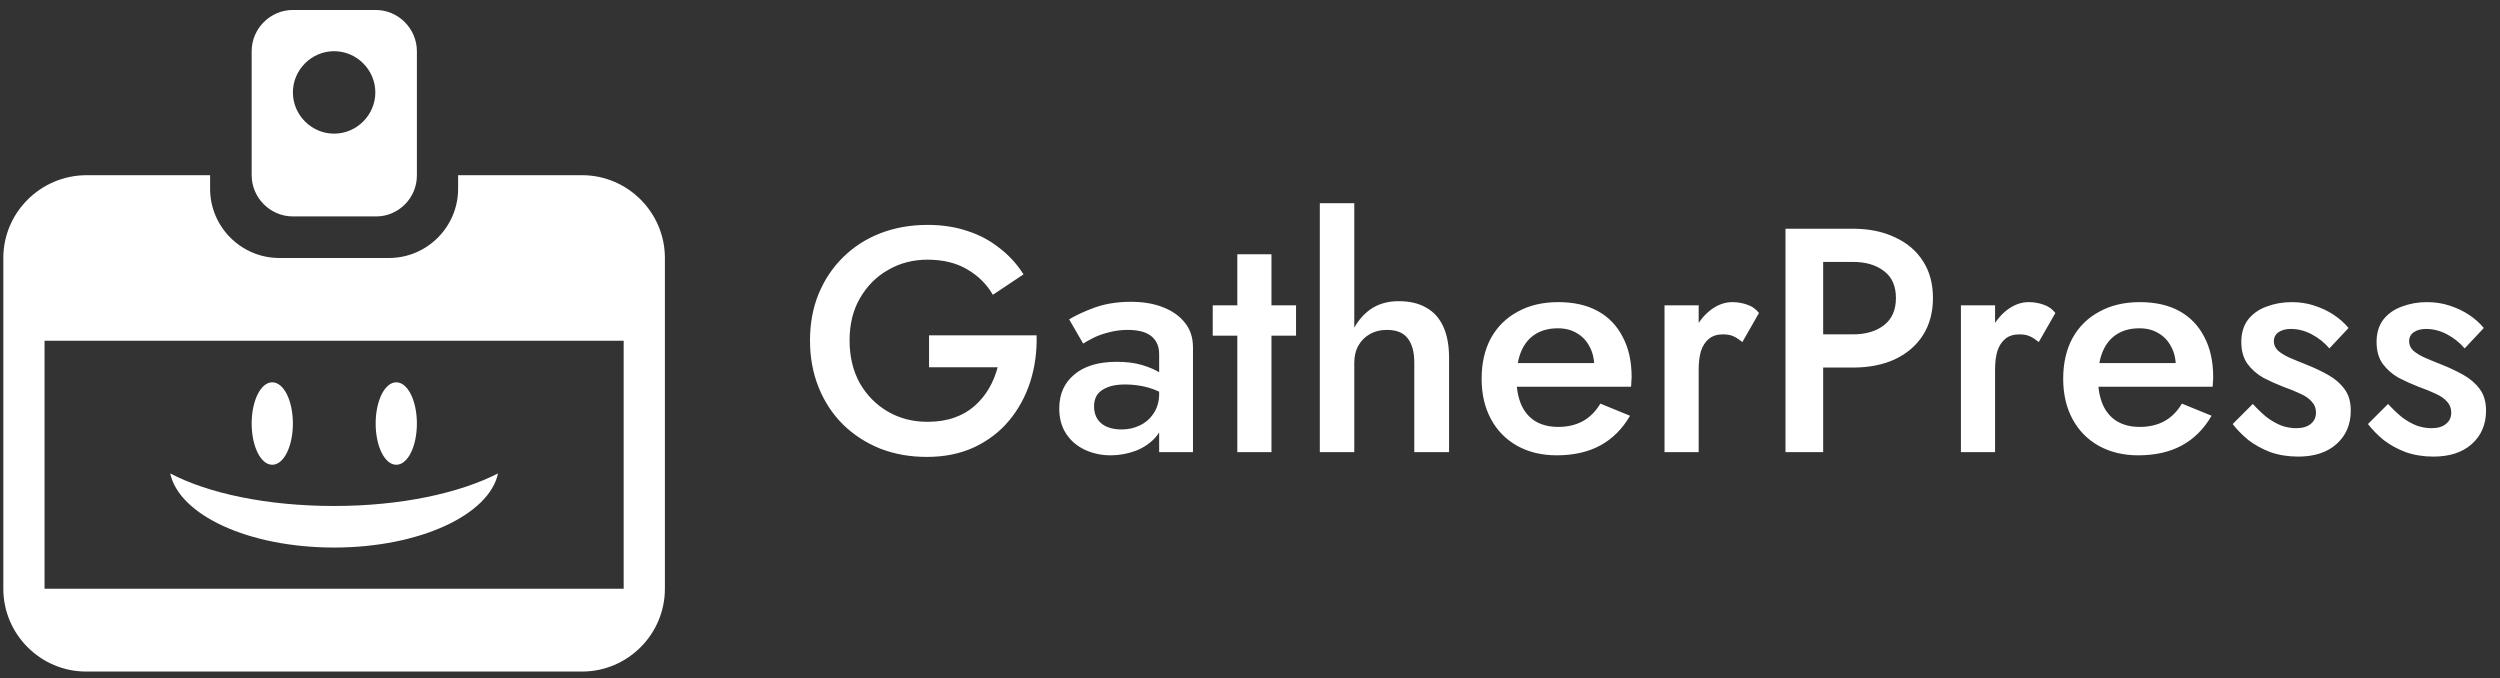 <?xml version="1.0" encoding="UTF-8"?> <svg xmlns="http://www.w3.org/2000/svg" width="188" height="51" viewBox="0 0 188 51" fill="none"><rect x="0" y="0" width="188" height="51" fill="#333333" stroke="none"/><g clip-path="url(#clip0_6608_312)"><path d="M31.35 13.2V3.85C31.35 2.15 29.95 0.75 28.25 0.75H22.025C20.325 0.75 18.925 2.15 18.925 3.85V13.175C18.925 14.875 20.325 16.275 22.025 16.275H28.25C29.95 16.3 31.35 14.9 31.35 13.2ZM25.125 3.85C26.825 3.85 28.225 5.25 28.225 6.95C28.225 8.65 26.825 10.05 25.125 10.05C23.425 10.05 22.025 8.65 22.025 6.95C22.025 5.25 23.425 3.85 25.125 3.85ZM50 44.275V19.4C50 15.975 47.2 13.175 43.775 13.175H34.45V14.2C34.45 17.05 32.125 19.4 29.25 19.4H21C18.15 19.4 15.8 17.075 15.8 14.2V13.175H6.475C3.05 13.2 0.25 15.975 0.25 19.4V44.275C0.25 47.7 3.05 50.5 6.475 50.5H43.775C47.2 50.5 50 47.7 50 44.275ZM46.9 25.625V44.275H3.35V25.625H46.9ZM22.025 31.85C22.025 30.15 21.35 28.75 20.475 28.75C19.6 28.75 18.925 30.15 18.925 31.85C18.925 33.55 19.6 34.95 20.475 34.95C21.35 34.95 22.025 33.55 22.025 31.85ZM31.35 31.85C31.35 30.15 30.675 28.75 29.8 28.75C28.925 28.75 28.25 30.15 28.25 31.85C28.25 33.55 28.925 34.95 29.8 34.95C30.675 34.95 31.35 33.55 31.35 31.85ZM12.8 35.6C15.65 37.1 20.075 38.05 25.125 38.05C30.175 38.05 34.575 37.075 37.45 35.6C36.8 38.7 31.575 41.175 25.125 41.175C18.675 41.175 13.475 38.725 12.8 35.6Z" fill="white"></path></g><path d="M69.864 27.616V25.216H77.952C77.984 26.448 77.824 27.616 77.472 28.72C77.12 29.808 76.592 30.776 75.888 31.624C75.184 32.472 74.304 33.144 73.248 33.64C72.208 34.12 71.024 34.36 69.696 34.36C68.432 34.36 67.264 34.152 66.192 33.736C65.12 33.304 64.184 32.696 63.384 31.912C62.6 31.128 61.992 30.2 61.56 29.128C61.128 28.056 60.912 26.88 60.912 25.6C60.912 24.32 61.128 23.152 61.56 22.096C62.008 21.024 62.624 20.104 63.408 19.336C64.208 18.552 65.144 17.952 66.216 17.536C67.304 17.12 68.48 16.912 69.744 16.912C70.848 16.912 71.848 17.064 72.744 17.368C73.64 17.656 74.44 18.08 75.144 18.64C75.864 19.184 76.472 19.848 76.968 20.632L74.664 22.168C74.2 21.368 73.552 20.728 72.72 20.248C71.904 19.768 70.912 19.528 69.744 19.528C68.656 19.528 67.672 19.784 66.792 20.296C65.912 20.792 65.208 21.496 64.68 22.408C64.152 23.304 63.888 24.368 63.888 25.6C63.888 26.816 64.144 27.888 64.656 28.816C65.184 29.728 65.888 30.44 66.768 30.952C67.648 31.464 68.64 31.72 69.744 31.72C70.496 31.72 71.168 31.616 71.76 31.408C72.352 31.2 72.864 30.904 73.296 30.52C73.728 30.136 74.088 29.696 74.376 29.2C74.664 28.704 74.88 28.176 75.024 27.616H69.864ZM82.272 30.568C82.272 30.936 82.36 31.256 82.536 31.528C82.712 31.784 82.952 31.976 83.256 32.104C83.576 32.232 83.936 32.296 84.336 32.296C84.848 32.296 85.312 32.192 85.728 31.984C86.16 31.776 86.504 31.472 86.76 31.072C87.032 30.656 87.168 30.176 87.168 29.632L87.552 31.072C87.552 31.776 87.344 32.368 86.928 32.848C86.528 33.312 86.016 33.664 85.392 33.904C84.784 34.128 84.16 34.24 83.52 34.24C82.832 34.24 82.192 34.104 81.6 33.832C81.008 33.56 80.536 33.16 80.184 32.632C79.832 32.104 79.656 31.464 79.656 30.712C79.656 29.64 80.032 28.792 80.784 28.168C81.536 27.528 82.6 27.208 83.976 27.208C84.712 27.208 85.344 27.288 85.872 27.448C86.416 27.608 86.864 27.8 87.216 28.024C87.568 28.232 87.816 28.424 87.96 28.6V29.92C87.464 29.568 86.936 29.312 86.376 29.152C85.816 28.992 85.224 28.912 84.6 28.912C84.056 28.912 83.616 28.984 83.28 29.128C82.944 29.256 82.688 29.44 82.512 29.68C82.352 29.92 82.272 30.216 82.272 30.568ZM81.456 25.84L80.4 24.016C80.896 23.712 81.536 23.416 82.32 23.128C83.12 22.84 84.032 22.696 85.056 22.696C85.968 22.696 86.768 22.832 87.456 23.104C88.16 23.376 88.712 23.768 89.112 24.28C89.512 24.776 89.712 25.392 89.712 26.128V34H87.168V26.632C87.168 26.28 87.104 25.992 86.976 25.768C86.864 25.544 86.704 25.36 86.496 25.216C86.288 25.072 86.04 24.968 85.752 24.904C85.464 24.84 85.152 24.808 84.816 24.808C84.304 24.808 83.816 24.872 83.352 25C82.904 25.112 82.512 25.256 82.176 25.432C81.856 25.592 81.616 25.728 81.456 25.84ZM91.198 22.96H97.462V25.24H91.198V22.96ZM93.046 19.12H95.614V34H93.046V19.12ZM101.842 15.28V34H99.25V15.28H101.842ZM106.354 27.28C106.354 26.464 106.186 25.848 105.85 25.432C105.53 25.016 105.01 24.808 104.29 24.808C103.81 24.808 103.386 24.912 103.018 25.12C102.65 25.328 102.362 25.616 102.154 25.984C101.946 26.352 101.842 26.784 101.842 27.28H101.218C101.218 26.4 101.378 25.616 101.698 24.928C102.018 24.24 102.466 23.688 103.042 23.272C103.634 22.856 104.346 22.648 105.178 22.648C105.994 22.648 106.682 22.808 107.242 23.128C107.818 23.448 108.25 23.928 108.538 24.568C108.826 25.192 108.97 25.976 108.97 26.92V34H106.354V27.28ZM117.058 34.24C115.938 34.24 114.946 34 114.082 33.52C113.234 33.04 112.578 32.368 112.114 31.504C111.65 30.64 111.418 29.632 111.418 28.48C111.418 27.312 111.65 26.296 112.114 25.432C112.594 24.568 113.266 23.904 114.13 23.44C114.994 22.96 116.01 22.72 117.178 22.72C118.346 22.72 119.338 22.944 120.154 23.392C120.97 23.84 121.594 24.488 122.026 25.336C122.474 26.168 122.698 27.176 122.698 28.36C122.698 28.488 122.69 28.624 122.674 28.768C122.674 28.912 122.666 29.016 122.65 29.08H112.954V27.304H120.442L119.65 28.408C119.698 28.312 119.746 28.184 119.794 28.024C119.858 27.848 119.89 27.704 119.89 27.592C119.89 27 119.77 26.488 119.53 26.056C119.306 25.624 118.986 25.288 118.57 25.048C118.17 24.808 117.698 24.688 117.154 24.688C116.498 24.688 115.938 24.832 115.474 25.12C115.01 25.408 114.658 25.824 114.418 26.368C114.178 26.912 114.05 27.584 114.034 28.384C114.034 29.184 114.154 29.864 114.394 30.424C114.634 30.968 114.986 31.384 115.45 31.672C115.93 31.96 116.506 32.104 117.178 32.104C117.882 32.104 118.498 31.96 119.026 31.672C119.554 31.384 119.994 30.944 120.346 30.352L122.578 31.264C122.002 32.256 121.258 33 120.346 33.496C119.434 33.992 118.338 34.24 117.058 34.24ZM127.74 22.96V34H125.172V22.96H127.74ZM131.028 25.72C130.788 25.528 130.564 25.384 130.356 25.288C130.148 25.192 129.884 25.144 129.564 25.144C129.132 25.144 128.78 25.256 128.508 25.48C128.236 25.704 128.036 26.016 127.908 26.416C127.796 26.8 127.74 27.256 127.74 27.784L126.876 27.28C126.876 26.4 127.036 25.624 127.356 24.952C127.692 24.264 128.116 23.72 128.628 23.32C129.156 22.92 129.7 22.72 130.26 22.72C130.66 22.72 131.036 22.784 131.388 22.912C131.74 23.024 132.036 23.232 132.276 23.536L131.028 25.72ZM134.27 17.2H137.102V34H134.27V17.2ZM135.95 19.696V17.2H139.334C140.55 17.2 141.606 17.416 142.502 17.848C143.414 18.264 144.118 18.864 144.614 19.648C145.11 20.416 145.358 21.336 145.358 22.408C145.358 23.48 145.11 24.408 144.614 25.192C144.118 25.976 143.414 26.584 142.502 27.016C141.606 27.432 140.55 27.64 139.334 27.64H135.95V25.144H139.334C140.31 25.144 141.094 24.912 141.686 24.448C142.278 23.984 142.574 23.304 142.574 22.408C142.574 21.512 142.278 20.84 141.686 20.392C141.094 19.928 140.31 19.696 139.334 19.696H135.95ZM150.029 22.96V34H147.461V22.96H150.029ZM153.317 25.72C153.077 25.528 152.853 25.384 152.645 25.288C152.437 25.192 152.173 25.144 151.853 25.144C151.421 25.144 151.069 25.256 150.797 25.48C150.525 25.704 150.325 26.016 150.197 26.416C150.085 26.8 150.029 27.256 150.029 27.784L149.165 27.28C149.165 26.4 149.325 25.624 149.645 24.952C149.981 24.264 150.405 23.72 150.917 23.32C151.445 22.92 151.989 22.72 152.549 22.72C152.949 22.72 153.325 22.784 153.677 22.912C154.029 23.024 154.325 23.232 154.565 23.536L153.317 25.72ZM160.792 34.24C159.672 34.24 158.68 34 157.816 33.52C156.968 33.04 156.312 32.368 155.848 31.504C155.384 30.64 155.152 29.632 155.152 28.48C155.152 27.312 155.384 26.296 155.848 25.432C156.328 24.568 157 23.904 157.864 23.44C158.728 22.96 159.744 22.72 160.912 22.72C162.08 22.72 163.072 22.944 163.888 23.392C164.704 23.84 165.328 24.488 165.76 25.336C166.208 26.168 166.432 27.176 166.432 28.36C166.432 28.488 166.424 28.624 166.408 28.768C166.408 28.912 166.4 29.016 166.384 29.08H156.688V27.304H164.176L163.384 28.408C163.432 28.312 163.48 28.184 163.528 28.024C163.592 27.848 163.624 27.704 163.624 27.592C163.624 27 163.504 26.488 163.264 26.056C163.04 25.624 162.72 25.288 162.304 25.048C161.904 24.808 161.432 24.688 160.888 24.688C160.232 24.688 159.672 24.832 159.208 25.12C158.744 25.408 158.392 25.824 158.152 26.368C157.912 26.912 157.784 27.584 157.768 28.384C157.768 29.184 157.888 29.864 158.128 30.424C158.368 30.968 158.72 31.384 159.184 31.672C159.664 31.96 160.24 32.104 160.912 32.104C161.616 32.104 162.232 31.96 162.76 31.672C163.288 31.384 163.728 30.944 164.08 30.352L166.312 31.264C165.736 32.256 164.992 33 164.08 33.496C163.168 33.992 162.072 34.24 160.792 34.24ZM169.41 30.376C169.762 30.76 170.114 31.096 170.466 31.384C170.834 31.656 171.202 31.864 171.57 32.008C171.938 32.136 172.306 32.2 172.674 32.2C173.138 32.2 173.498 32.096 173.754 31.888C174.026 31.68 174.162 31.392 174.162 31.024C174.162 30.704 174.058 30.432 173.85 30.208C173.642 29.968 173.354 29.768 172.986 29.608C172.618 29.432 172.186 29.256 171.69 29.08C171.194 28.888 170.698 28.664 170.202 28.408C169.722 28.136 169.322 27.784 169.002 27.352C168.698 26.92 168.546 26.376 168.546 25.72C168.546 25.048 168.714 24.488 169.05 24.04C169.402 23.592 169.866 23.264 170.442 23.056C171.034 22.832 171.666 22.72 172.338 22.72C172.946 22.72 173.514 22.808 174.042 22.984C174.586 23.16 175.074 23.392 175.506 23.68C175.938 23.968 176.306 24.296 176.61 24.664L175.17 26.2C174.802 25.768 174.362 25.416 173.85 25.144C173.338 24.872 172.81 24.736 172.266 24.736C171.898 24.736 171.594 24.816 171.354 24.976C171.114 25.136 170.994 25.368 170.994 25.672C170.994 25.928 171.098 26.16 171.306 26.368C171.53 26.56 171.818 26.736 172.17 26.896C172.538 27.056 172.946 27.224 173.394 27.4C174.002 27.64 174.562 27.904 175.074 28.192C175.586 28.48 175.994 28.832 176.298 29.248C176.618 29.664 176.778 30.208 176.778 30.88C176.778 31.92 176.418 32.76 175.698 33.4C174.994 34.024 174.034 34.336 172.818 34.336C172.066 34.336 171.37 34.224 170.73 34C170.106 33.76 169.554 33.456 169.074 33.088C168.61 32.704 168.218 32.304 167.898 31.888L169.41 30.376ZM179.582 30.376C179.934 30.76 180.286 31.096 180.638 31.384C181.006 31.656 181.374 31.864 181.742 32.008C182.11 32.136 182.478 32.2 182.846 32.2C183.31 32.2 183.67 32.096 183.926 31.888C184.198 31.68 184.334 31.392 184.334 31.024C184.334 30.704 184.23 30.432 184.022 30.208C183.814 29.968 183.526 29.768 183.158 29.608C182.79 29.432 182.358 29.256 181.862 29.08C181.366 28.888 180.87 28.664 180.374 28.408C179.894 28.136 179.494 27.784 179.174 27.352C178.87 26.92 178.718 26.376 178.718 25.72C178.718 25.048 178.886 24.488 179.222 24.04C179.574 23.592 180.038 23.264 180.614 23.056C181.206 22.832 181.838 22.72 182.51 22.72C183.118 22.72 183.686 22.808 184.214 22.984C184.758 23.16 185.246 23.392 185.678 23.68C186.11 23.968 186.478 24.296 186.782 24.664L185.342 26.2C184.974 25.768 184.534 25.416 184.022 25.144C183.51 24.872 182.982 24.736 182.438 24.736C182.07 24.736 181.766 24.816 181.526 24.976C181.286 25.136 181.166 25.368 181.166 25.672C181.166 25.928 181.27 26.16 181.478 26.368C181.702 26.56 181.99 26.736 182.342 26.896C182.71 27.056 183.118 27.224 183.566 27.4C184.174 27.64 184.734 27.904 185.246 28.192C185.758 28.48 186.166 28.832 186.47 29.248C186.79 29.664 186.95 30.208 186.95 30.88C186.95 31.92 186.59 32.76 185.87 33.4C185.166 34.024 184.206 34.336 182.99 34.336C182.238 34.336 181.542 34.224 180.902 34C180.278 33.76 179.726 33.456 179.246 33.088C178.782 32.704 178.39 32.304 178.07 31.888L179.582 30.376Z" fill="white"></path><defs><clipPath id="clip0_6608_312"><rect width="50" height="50" fill="white" transform="translate(0 0.5)"></rect></clipPath></defs></svg> 